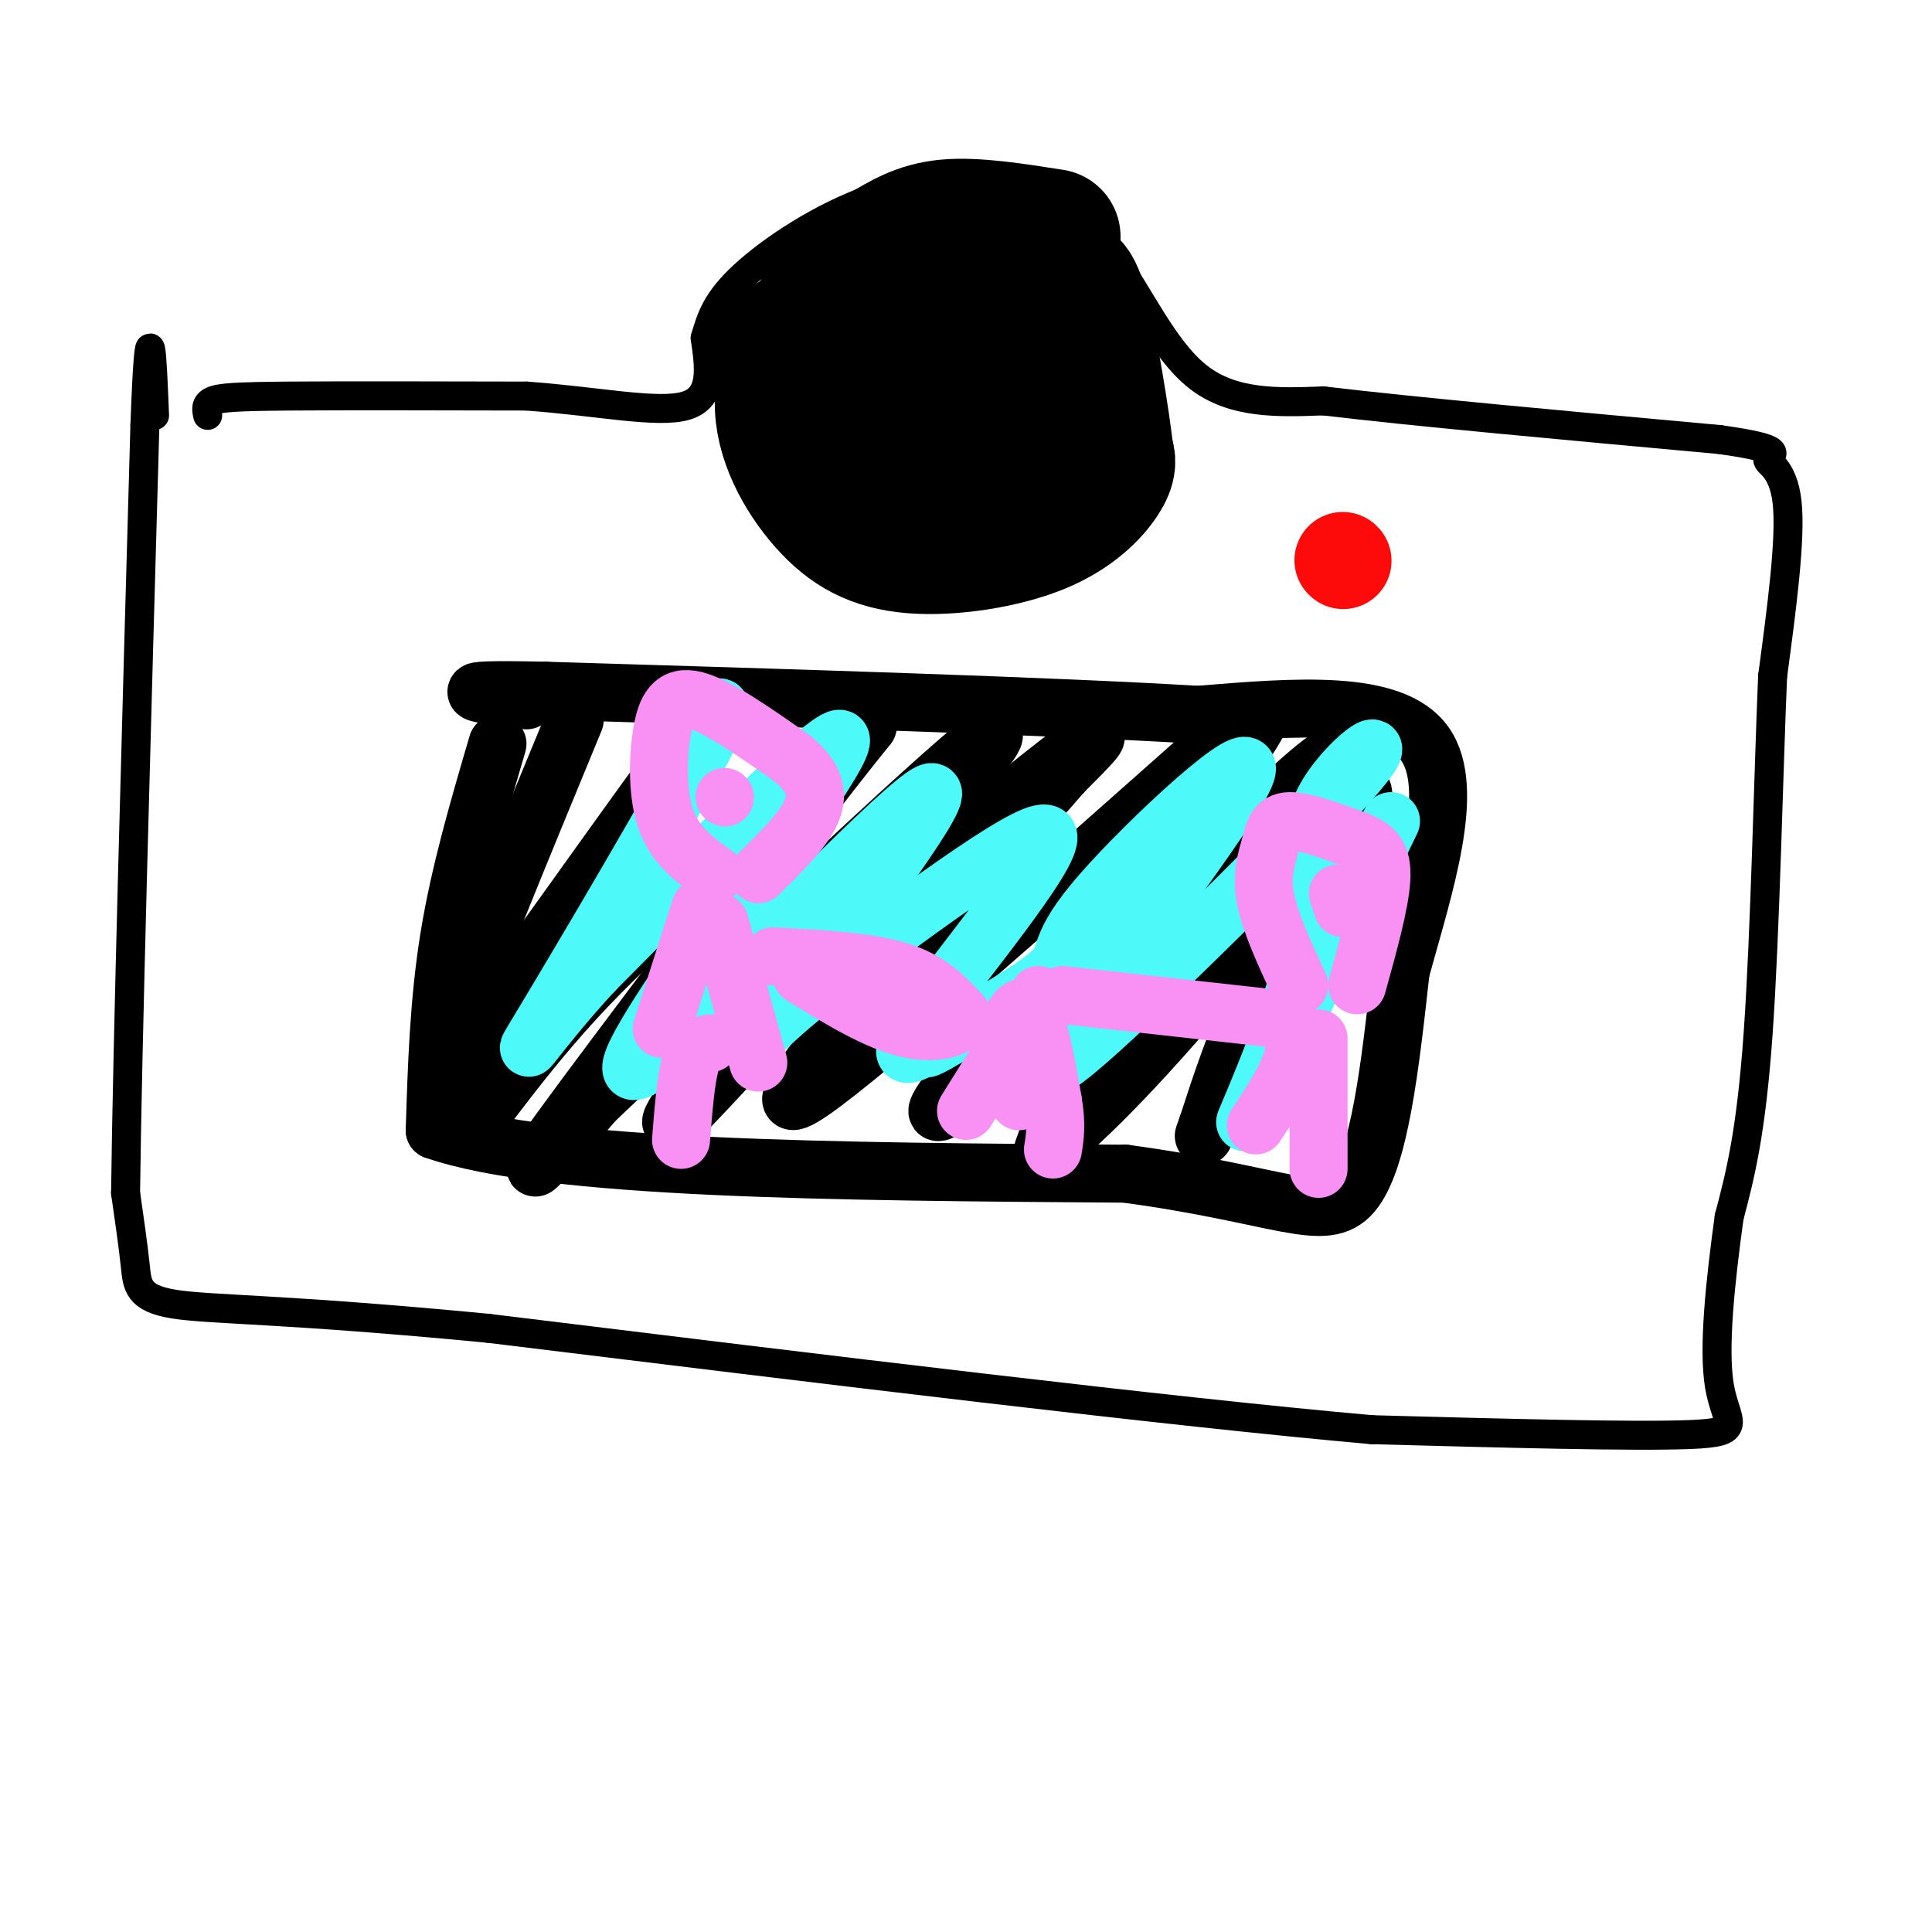 <svg viewBox='0 0 400 400' version='1.1' xmlns='http://www.w3.org/2000/svg' xmlns:xlink='http://www.w3.org/1999/xlink'><g fill='none' stroke='rgb(0,0,0)' stroke-width='6' stroke-linecap='round' stroke-linejoin='round'><path d='M43,86c-0.267,-1.156 -0.533,-2.311 1,-3c1.533,-0.689 4.867,-0.911 16,-1c11.133,-0.089 30.067,-0.044 49,0'/><path d='M109,82c14.778,1.067 27.222,3.733 33,2c5.778,-1.733 4.889,-7.867 4,-14'/><path d='M146,70c1.231,-4.217 2.309,-7.759 8,-13c5.691,-5.241 15.994,-12.180 27,-16c11.006,-3.820 22.716,-4.520 31,-2c8.284,2.520 13.142,8.260 18,14'/><path d='M230,53c5.644,7.511 10.756,19.289 18,25c7.244,5.711 16.622,5.356 26,5'/><path d='M274,83c18.000,2.167 50.000,5.083 82,8'/><path d='M356,91c14.679,2.036 10.375,3.125 10,4c-0.375,0.875 3.179,1.536 4,9c0.821,7.464 -1.089,21.732 -3,36'/><path d='M367,140c-0.867,20.356 -1.533,53.244 -3,74c-1.467,20.756 -3.733,29.378 -6,38'/><path d='M358,252c-1.810,13.190 -3.333,27.167 -2,35c1.333,7.833 5.524,9.524 -6,10c-11.524,0.476 -38.762,-0.262 -66,-1'/><path d='M284,296c-41.500,-3.667 -112.250,-12.333 -183,-21'/><path d='M101,275c-42.571,-4.083 -57.500,-3.792 -65,-5c-7.500,-1.208 -7.571,-3.917 -8,-8c-0.429,-4.083 -1.214,-9.542 -2,-15'/><path d='M26,247c0.333,-29.000 2.167,-94.000 4,-159'/><path d='M30,88c1.000,-26.833 1.500,-14.417 2,-2'/></g>
<g fill='none' stroke='rgb(0,0,0)' stroke-width='28' stroke-linecap='round' stroke-linejoin='round'><path d='M218,49c-8.095,-1.274 -16.190,-2.548 -22,-2c-5.810,0.548 -9.333,2.917 -13,5c-3.667,2.083 -7.476,3.881 -11,9c-3.524,5.119 -6.762,13.560 -10,22'/><path d='M162,83c-0.233,7.587 4.183,15.555 9,21c4.817,5.445 10.033,8.367 18,9c7.967,0.633 18.683,-1.022 26,-4c7.317,-2.978 11.233,-7.279 13,-10c1.767,-2.721 1.383,-3.860 1,-5'/><path d='M229,94c-0.783,-6.989 -3.241,-21.962 -5,-29c-1.759,-7.038 -2.820,-6.142 -5,-7c-2.180,-0.858 -5.479,-3.470 -12,-4c-6.521,-0.530 -16.263,1.023 -23,3c-6.737,1.977 -10.468,4.378 -13,7c-2.532,2.622 -3.866,5.463 -4,9c-0.134,3.537 0.933,7.768 2,12'/><path d='M169,85c1.574,4.423 4.508,9.482 8,13c3.492,3.518 7.543,5.495 12,6c4.457,0.505 9.321,-0.462 15,-4c5.679,-3.538 12.174,-9.647 15,-14c2.826,-4.353 1.984,-6.950 1,-10c-0.984,-3.050 -2.111,-6.552 -7,-10c-4.889,-3.448 -13.540,-6.842 -20,-7c-6.460,-0.158 -10.730,2.921 -15,6'/><path d='M178,65c-2.955,2.136 -2.843,4.477 -1,8c1.843,3.523 5.417,8.230 10,11c4.583,2.770 10.174,3.604 16,3c5.826,-0.604 11.887,-2.645 14,-5c2.113,-2.355 0.279,-5.023 -1,-7c-1.279,-1.977 -2.003,-3.262 -7,-5c-4.997,-1.738 -14.269,-3.930 -23,-4c-8.731,-0.070 -16.923,1.980 -21,4c-4.077,2.020 -4.038,4.010 -4,6'/><path d='M161,76c4.490,4.312 17.715,12.091 26,15c8.285,2.909 11.629,0.948 14,-4c2.371,-4.948 3.768,-12.884 4,-17c0.232,-4.116 -0.701,-4.413 -3,-6c-2.299,-1.587 -5.965,-4.466 -10,-5c-4.035,-0.534 -8.439,1.276 -11,3c-2.561,1.724 -3.281,3.362 -4,5'/></g>
<g fill='none' stroke='rgb(253,10,10)' stroke-width='20' stroke-linecap='round' stroke-linejoin='round'><path d='M278,116c0.000,0.000 0.100,0.100 0.1,0.1'/></g>
<g fill='none' stroke='rgb(0,0,0)' stroke-width='12' stroke-linecap='round' stroke-linejoin='round'><path d='M103,154c-3.917,13.333 -7.833,26.667 -10,40c-2.167,13.333 -2.583,26.667 -3,40'/><path d='M90,234c23.333,8.167 83.167,8.583 143,9'/><path d='M233,243c32.244,4.333 41.356,10.667 47,4c5.644,-6.667 7.822,-26.333 10,-46'/><path d='M290,201c4.756,-17.333 11.644,-37.667 5,-47c-6.644,-9.333 -26.822,-7.667 -47,-6'/><path d='M248,148c-30.333,-1.833 -82.667,-3.417 -135,-5'/><path d='M113,143c-23.167,-0.500 -13.583,0.750 -4,2'/><path d='M119,149c-11.000,26.667 -22.000,53.333 -26,65c-4.000,11.667 -1.000,8.333 2,5'/><path d='M95,219c11.289,-14.600 38.511,-53.600 48,-66c9.489,-12.400 1.244,1.800 -7,16'/><path d='M136,169c-9.488,16.548 -29.708,49.917 -35,59c-5.292,9.083 4.345,-6.119 18,-21c13.655,-14.881 31.327,-29.440 49,-44'/><path d='M168,163c11.905,-11.964 17.167,-19.875 4,-3c-13.167,16.875 -44.762,58.536 -56,74c-11.238,15.464 -2.119,4.732 7,-6'/><path d='M123,228c21.400,-20.311 71.400,-68.089 81,-75c9.600,-6.911 -21.200,27.044 -52,61'/><path d='M152,214c-11.974,14.892 -15.911,21.620 -11,17c4.911,-4.620 18.668,-20.590 36,-37c17.332,-16.410 38.238,-33.260 46,-39c7.762,-5.740 2.381,-0.370 -3,5'/><path d='M220,160c-6.345,7.393 -20.708,23.375 -35,40c-14.292,16.625 -28.512,33.893 -17,26c11.512,-7.893 48.756,-40.946 86,-74'/><path d='M254,152c13.365,-10.079 3.777,1.725 -4,13c-7.777,11.275 -13.744,22.022 -20,29c-6.256,6.978 -12.800,10.186 -21,18c-8.200,7.814 -18.057,20.232 -14,18c4.057,-2.232 22.029,-19.116 40,-36'/><path d='M235,194c13.904,-13.078 28.665,-27.774 36,-34c7.335,-6.226 7.244,-3.984 -2,7c-9.244,10.984 -27.641,30.710 -38,44c-10.359,13.290 -12.679,20.145 -15,27'/><path d='M216,238c2.929,-0.369 17.750,-14.792 33,-33c15.250,-18.208 30.929,-40.202 33,-41c2.071,-0.798 -9.464,19.601 -21,40'/><path d='M261,204c-5.333,11.500 -8.167,20.250 -11,29'/><path d='M250,233c-1.667,4.500 -0.333,1.250 1,-2'/></g>
<g fill='none' stroke='rgb(77,249,249)' stroke-width='12' stroke-linecap='round' stroke-linejoin='round'><path d='M288,170c0.000,0.000 -30.000,62.000 -30,62'/><path d='M258,232c-1.833,3.511 8.583,-18.711 12,-34c3.417,-15.289 -0.167,-23.644 4,-32c4.167,-8.356 16.083,-16.711 7,-6c-9.083,10.711 -39.167,40.489 -53,53c-13.833,12.511 -11.417,7.756 -9,3'/><path d='M219,216c9.175,-13.526 36.614,-48.842 39,-56c2.386,-7.158 -20.281,13.842 -30,25c-9.719,11.158 -6.491,12.474 -10,16c-3.509,3.526 -13.754,9.263 -24,15'/><path d='M194,216c-3.825,2.206 -1.386,0.220 -3,1c-1.614,0.780 -7.281,4.325 0,-6c7.281,-10.325 27.509,-34.522 26,-38c-1.509,-3.478 -24.754,13.761 -48,31'/><path d='M169,204c-10.964,8.405 -14.375,13.917 -5,2c9.375,-11.917 31.536,-41.262 29,-42c-2.536,-0.738 -29.768,27.131 -57,55'/><path d='M136,219c-9.690,7.583 -5.417,-0.958 7,-19c12.417,-18.042 32.976,-45.583 31,-47c-1.976,-1.417 -26.488,23.292 -51,48'/><path d='M123,201c-12.298,13.298 -17.542,22.542 -10,10c7.542,-12.542 27.869,-46.869 34,-59c6.131,-12.131 -1.935,-2.065 -10,8'/></g>
<g fill='none' stroke='rgb(249,144,244)' stroke-width='12' stroke-linecap='round' stroke-linejoin='round'><path d='M145,188c0.000,0.000 -8.000,25.000 -8,25'/><path d='M149,191c0.000,0.000 8.000,29.000 8,29'/><path d='M148,181c-4.024,-2.893 -8.048,-5.786 -10,-11c-1.952,-5.214 -1.833,-12.750 -1,-18c0.833,-5.250 2.381,-8.214 7,-7c4.619,1.214 12.310,6.607 20,12'/><path d='M164,157c4.489,3.733 5.711,7.067 4,11c-1.711,3.933 -6.356,8.467 -11,13'/><path d='M150,165c0.000,0.000 0.100,0.100 0.1,0.1'/><path d='M160,198c9.750,0.500 19.500,1.000 26,3c6.500,2.000 9.750,5.500 13,9'/><path d='M199,210c0.556,2.556 -4.556,4.444 -11,3c-6.444,-1.444 -14.222,-6.222 -22,-11'/><path d='M211,228c-1.711,-3.867 -3.422,-7.733 -3,-12c0.422,-4.267 2.978,-8.933 5,-7c2.022,1.933 3.511,10.467 5,19'/><path d='M218,228c0.833,4.833 0.417,7.417 0,10'/><path d='M215,206c0.000,0.000 -15.000,24.000 -15,24'/><path d='M220,206c0.000,0.000 45.000,5.000 45,5'/><path d='M265,211c6.667,4.500 0.833,13.250 -5,22'/><path d='M273,215c0.000,0.000 0.000,27.000 0,27'/><path d='M269,204c-3.036,-6.536 -6.071,-13.071 -7,-18c-0.929,-4.929 0.250,-8.250 1,-11c0.750,-2.750 1.071,-4.929 4,-5c2.929,-0.071 8.464,1.964 14,4'/><path d='M281,174c3.511,1.422 5.289,2.978 5,8c-0.289,5.022 -2.644,13.511 -5,22'/><path d='M283,184c0.000,0.000 0.100,0.100 0.1,0.1'/><path d='M285,181c0.000,0.000 -2.000,0.000 -2,0'/><path d='M278,188c0.000,0.000 -1.000,-3.000 -1,-3'/><path d='M147,216c-1.500,0.333 -3.000,0.667 -4,4c-1.000,3.333 -1.500,9.667 -2,16'/></g>
</svg>